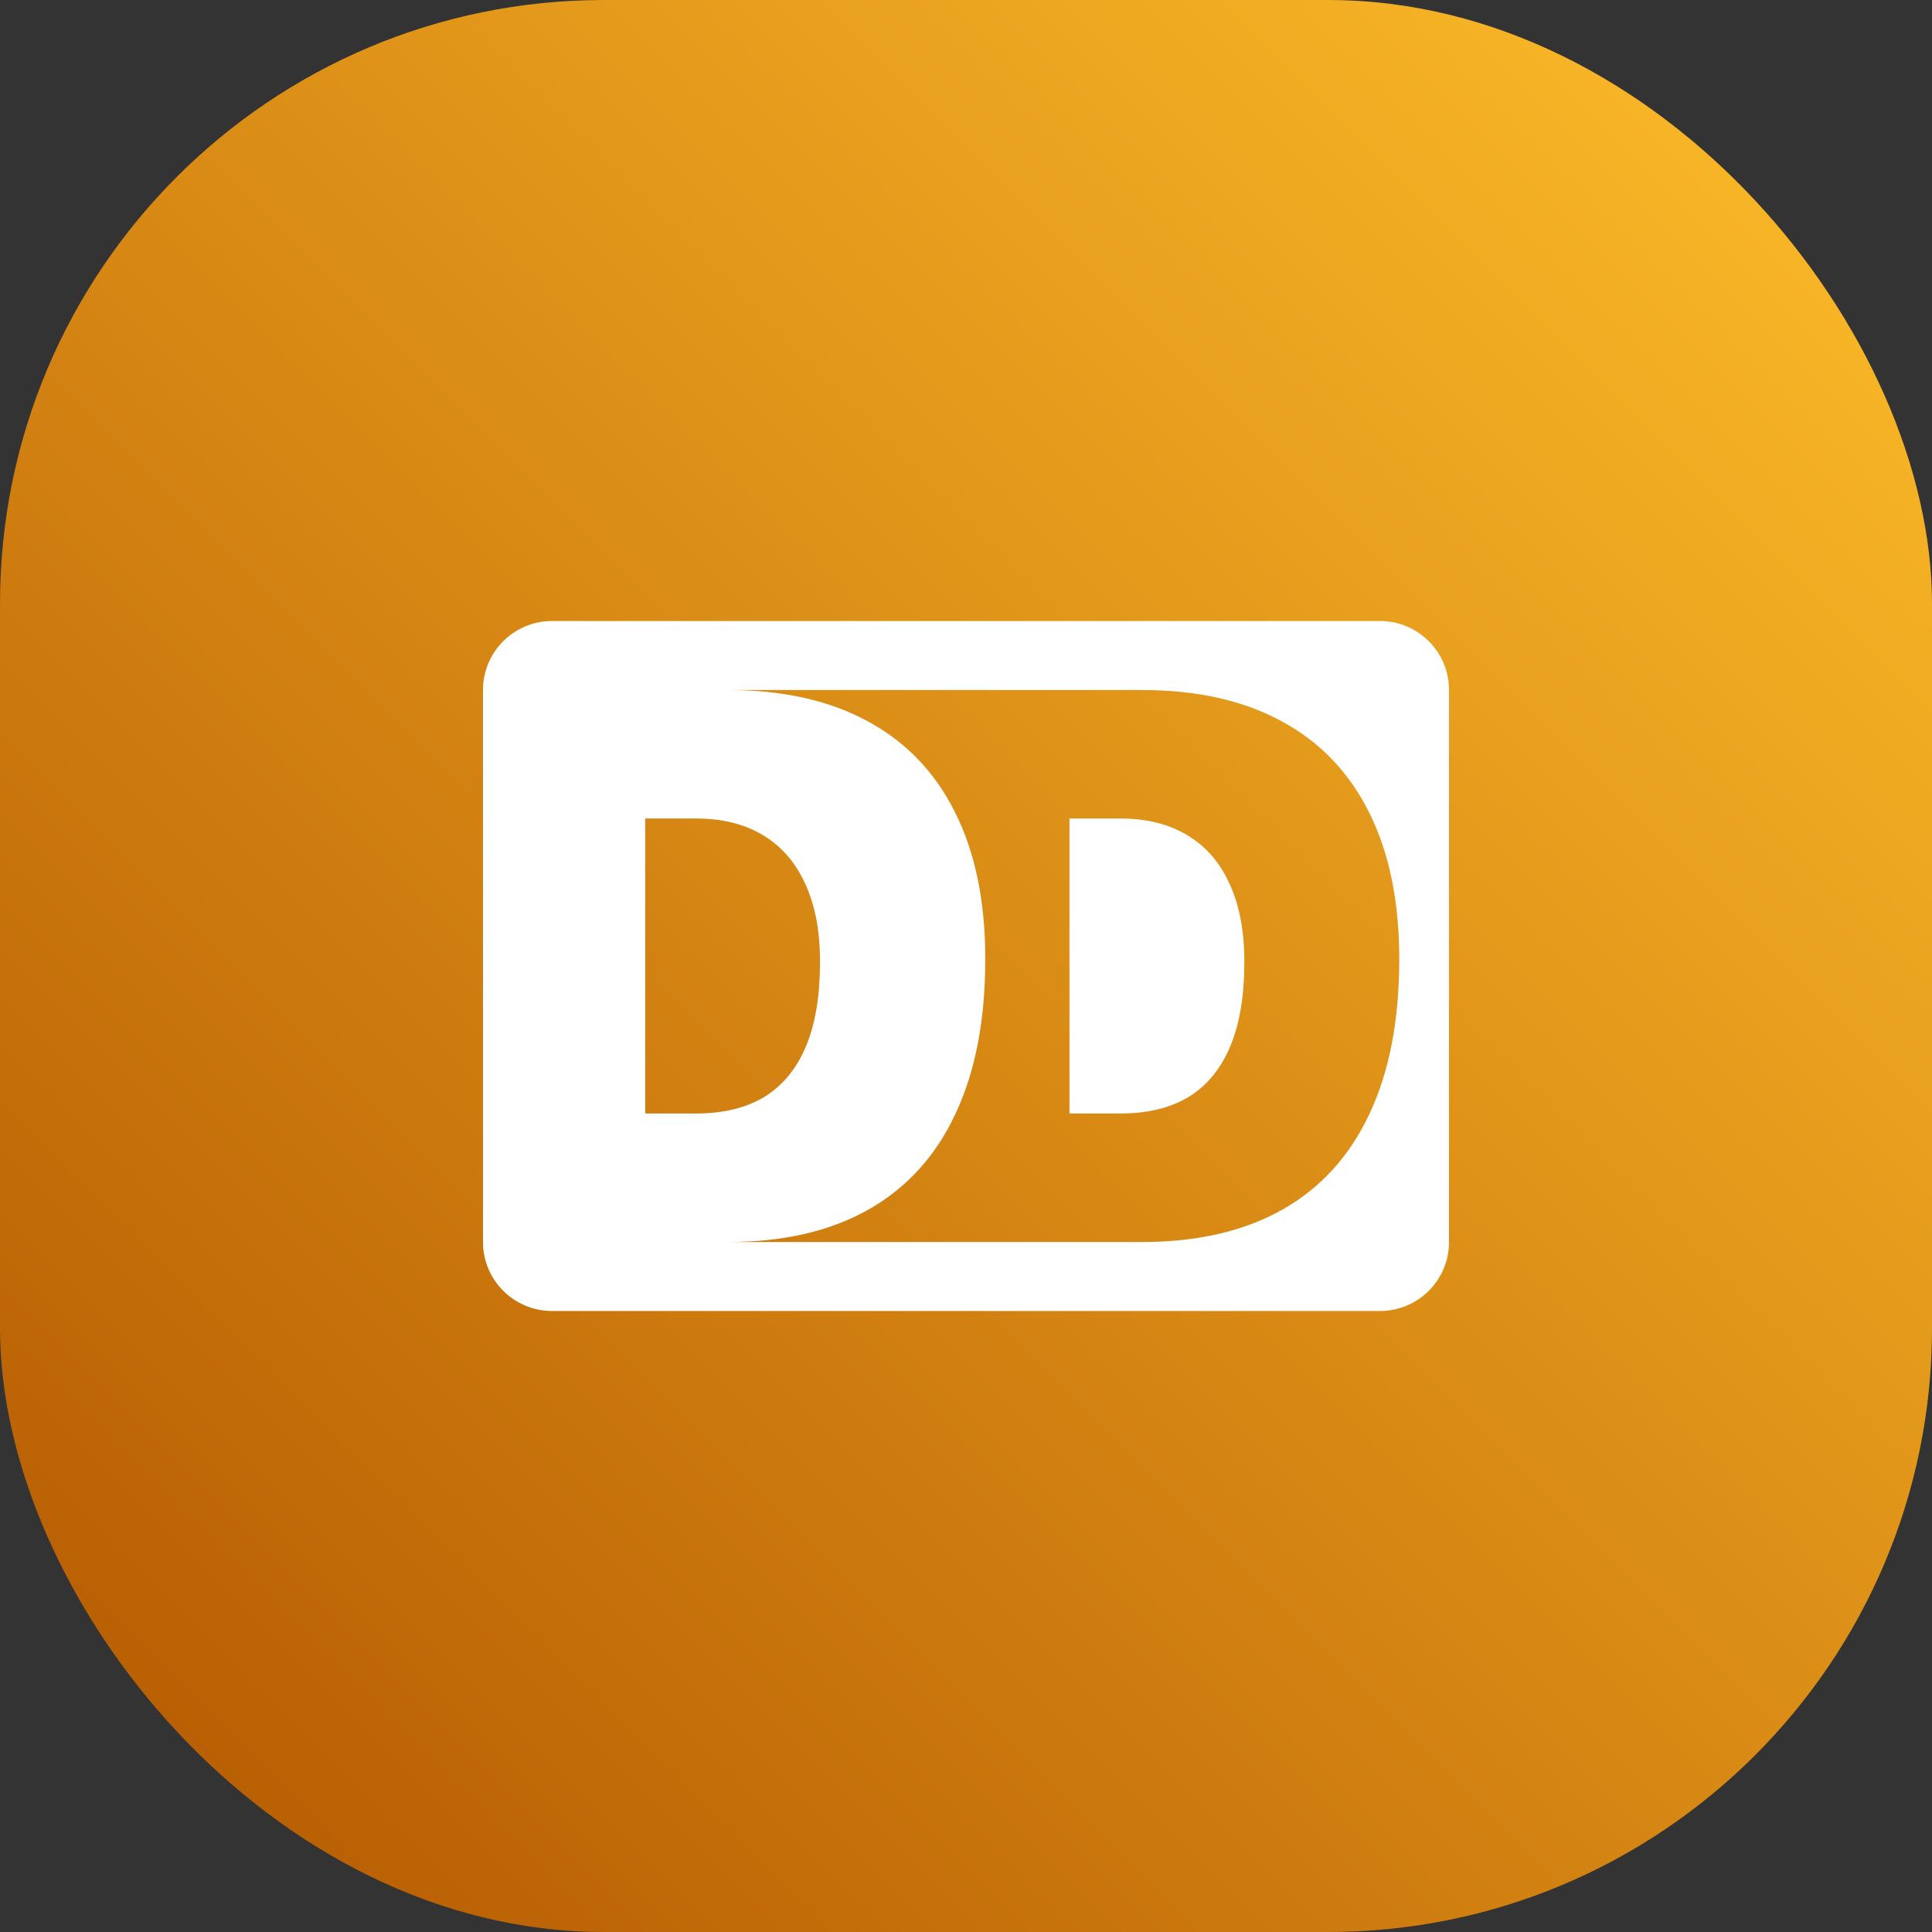 <svg width="32" height="32" viewBox="0 0 32 32" fill="none" xmlns="http://www.w3.org/2000/svg">
<rect x="0" y="0" width="32" height="32" fill="#333333" stroke="none"/>
<rect width="32" height="32" rx="10" fill="url(#paint0_linear_31089_110999)"/>
<path d="M18.557 13.557C18.988 13.557 19.355 13.648 19.659 13.83C19.968 14.012 20.202 14.28 20.363 14.635C20.527 14.985 20.61 15.416 20.61 15.927V15.94C20.61 16.497 20.532 16.962 20.375 17.334C20.219 17.706 19.989 17.984 19.685 18.17C19.381 18.352 19.005 18.443 18.557 18.443H17.714V13.557H18.557Z" fill="white"/>
<path fill-rule="evenodd" clip-rule="evenodd" d="M9.143 10.286C8.512 10.286 8 10.797 8 11.429V20.572C8 21.203 8.512 21.714 9.143 21.714H22.857C23.488 21.714 24 21.203 24 20.572V11.429C24 10.797 23.488 10.286 22.857 10.286H9.143ZM12.055 11.429C12.967 11.429 13.74 11.602 14.374 11.948C15.008 12.29 15.489 12.793 15.819 13.456C16.152 14.119 16.319 14.926 16.319 15.876V15.889C16.319 16.899 16.154 17.752 15.825 18.449C15.5 19.146 15.02 19.674 14.387 20.033C13.753 20.392 12.976 20.572 12.055 20.572H18.912C19.833 20.572 20.61 20.392 21.244 20.033C21.877 19.674 22.357 19.146 22.682 18.449C23.012 17.752 23.176 16.899 23.176 15.889V15.876C23.176 14.926 23.009 14.119 22.676 13.456C22.346 12.793 21.865 12.29 21.231 11.948C20.598 11.602 19.825 11.429 18.912 11.429H12.055ZM10.687 18.443H11.529C11.977 18.443 12.353 18.352 12.657 18.17C12.961 17.984 13.191 17.706 13.348 17.334C13.504 16.962 13.582 16.497 13.582 15.94V15.927C13.582 15.416 13.5 14.985 13.335 14.635C13.174 14.28 12.94 14.012 12.632 13.83C12.328 13.648 11.96 13.557 11.529 13.557H10.687V18.443Z" fill="white"/>
<defs>
<linearGradient id="paint0_linear_31089_110999" x1="0" y1="32" x2="32" y2="0" gradientUnits="userSpaceOnUse">
<stop stop-color="#B25600"/>
<stop offset="1" stop-color="#FFBF2A"/>
</linearGradient>
</defs>
</svg>
